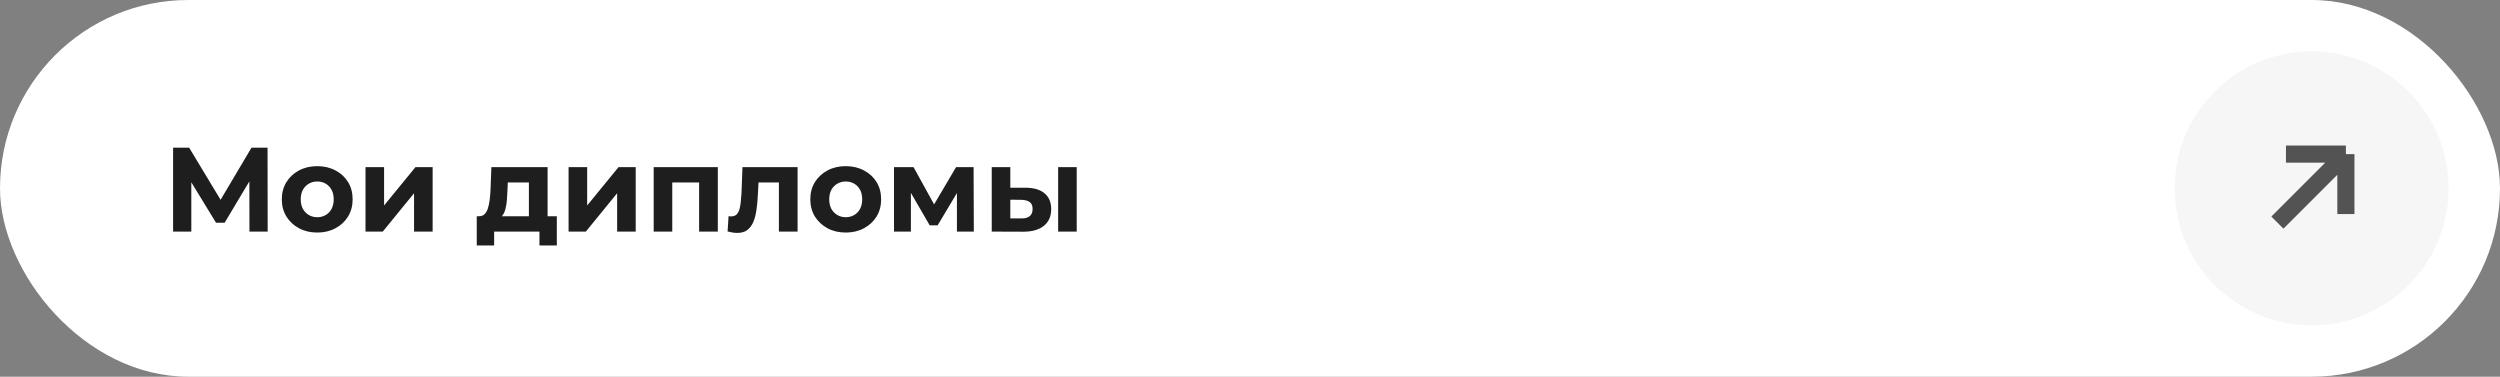 <?xml version="1.0" encoding="UTF-8"?> <svg xmlns="http://www.w3.org/2000/svg" width="292" height="44" viewBox="0 0 292 44" fill="none"><rect x="0" y="0" width="292" height="44" fill="#808080" stroke="none"/><rect width="292" height="44" rx="22" fill="white"></rect><path d="M20.218 27.05V17.25H22.094L26.266 24.166H25.272L29.374 17.25H31.25L31.264 27.05H29.136L29.122 20.512H29.528L26.238 26.014H25.23L21.87 20.512H22.346V27.05H20.218ZM37.059 27.162C36.256 27.162 35.542 26.994 34.916 26.658C34.3 26.322 33.81 25.865 33.447 25.286C33.092 24.698 32.914 24.031 32.914 23.284C32.914 22.528 33.092 21.861 33.447 21.282C33.81 20.694 34.3 20.237 34.916 19.91C35.542 19.574 36.256 19.406 37.059 19.406C37.852 19.406 38.561 19.574 39.187 19.91C39.812 20.237 40.302 20.689 40.657 21.268C41.011 21.847 41.188 22.519 41.188 23.284C41.188 24.031 41.011 24.698 40.657 25.286C40.302 25.865 39.812 26.322 39.187 26.658C38.561 26.994 37.852 27.162 37.059 27.162ZM37.059 25.37C37.422 25.37 37.749 25.286 38.038 25.118C38.328 24.95 38.556 24.712 38.724 24.404C38.892 24.087 38.977 23.713 38.977 23.284C38.977 22.845 38.892 22.472 38.724 22.164C38.556 21.856 38.328 21.618 38.038 21.45C37.749 21.282 37.422 21.198 37.059 21.198C36.694 21.198 36.368 21.282 36.078 21.45C35.789 21.618 35.556 21.856 35.379 22.164C35.211 22.472 35.127 22.845 35.127 23.284C35.127 23.713 35.211 24.087 35.379 24.404C35.556 24.712 35.789 24.95 36.078 25.118C36.368 25.286 36.694 25.37 37.059 25.37ZM42.691 27.05V19.518H44.861V23.998L48.529 19.518H50.531V27.05H48.361V22.57L44.707 27.05H42.691ZM61.775 26.07V21.31H59.311L59.269 22.276C59.25 22.677 59.227 23.06 59.199 23.424C59.171 23.788 59.115 24.119 59.031 24.418C58.956 24.707 58.844 24.955 58.695 25.16C58.546 25.356 58.345 25.491 58.093 25.566L55.937 25.258C56.208 25.258 56.427 25.179 56.595 25.02C56.763 24.852 56.894 24.623 56.987 24.334C57.08 24.035 57.15 23.699 57.197 23.326C57.244 22.943 57.276 22.542 57.295 22.122L57.393 19.518H63.959V26.07H61.775ZM55.685 28.674V25.258H65.037V28.674H63.007V27.05H57.715V28.674H55.685ZM66.411 27.05V19.518H68.581V23.998L72.249 19.518H74.251V27.05H72.081V22.57L68.427 27.05H66.411ZM76.351 27.05V19.518H83.841V27.05H81.657V20.82L82.147 21.31H78.031L78.521 20.82V27.05H76.351ZM84.983 27.036L85.095 25.244C85.151 25.253 85.207 25.263 85.263 25.272C85.319 25.272 85.37 25.272 85.417 25.272C85.678 25.272 85.883 25.197 86.033 25.048C86.182 24.899 86.294 24.698 86.369 24.446C86.443 24.185 86.495 23.891 86.523 23.564C86.56 23.237 86.588 22.897 86.607 22.542L86.719 19.518H93.159V27.05H90.975V20.778L91.465 21.31H88.161L88.623 20.75L88.525 22.64C88.497 23.312 88.441 23.928 88.357 24.488C88.282 25.048 88.156 25.533 87.979 25.944C87.801 26.345 87.563 26.658 87.265 26.882C86.966 27.097 86.583 27.204 86.117 27.204C85.949 27.204 85.771 27.19 85.585 27.162C85.398 27.134 85.197 27.092 84.983 27.036ZM98.787 27.162C97.984 27.162 97.27 26.994 96.645 26.658C96.029 26.322 95.539 25.865 95.175 25.286C94.82 24.698 94.643 24.031 94.643 23.284C94.643 22.528 94.82 21.861 95.175 21.282C95.539 20.694 96.029 20.237 96.645 19.91C97.27 19.574 97.984 19.406 98.787 19.406C99.58 19.406 100.29 19.574 100.915 19.91C101.54 20.237 102.03 20.689 102.385 21.268C102.74 21.847 102.917 22.519 102.917 23.284C102.917 24.031 102.74 24.698 102.385 25.286C102.03 25.865 101.54 26.322 100.915 26.658C100.29 26.994 99.58 27.162 98.787 27.162ZM98.787 25.37C99.151 25.37 99.478 25.286 99.767 25.118C100.056 24.95 100.285 24.712 100.453 24.404C100.621 24.087 100.705 23.713 100.705 23.284C100.705 22.845 100.621 22.472 100.453 22.164C100.285 21.856 100.056 21.618 99.767 21.45C99.478 21.282 99.151 21.198 98.787 21.198C98.423 21.198 98.096 21.282 97.807 21.45C97.518 21.618 97.284 21.856 97.107 22.164C96.939 22.472 96.855 22.845 96.855 23.284C96.855 23.713 96.939 24.087 97.107 24.404C97.284 24.712 97.518 24.95 97.807 25.118C98.096 25.286 98.423 25.37 98.787 25.37ZM104.419 27.05V19.518H106.701L109.543 24.67H108.633L111.671 19.518H113.715L113.743 27.05H111.769V21.758L112.105 21.982L109.515 26.322H108.591L105.987 21.828L106.393 21.73V27.05H104.419ZM123.591 27.05V19.518H125.761V27.05H123.591ZM119.797 21.926C120.786 21.935 121.528 22.159 122.023 22.598C122.527 23.027 122.779 23.639 122.779 24.432C122.779 25.263 122.494 25.911 121.925 26.378C121.356 26.835 120.548 27.064 119.503 27.064L115.835 27.05V19.518H118.005V21.926H119.797ZM119.307 25.51C119.727 25.519 120.049 25.431 120.273 25.244C120.497 25.057 120.609 24.777 120.609 24.404C120.609 24.031 120.497 23.765 120.273 23.606C120.049 23.438 119.727 23.349 119.307 23.34L118.005 23.326V25.51H119.307Z" fill="#1E1E1E"></path><circle cx="270" cy="22" r="16" fill="#F6F6F6"></circle><path d="M266 26L274 18M274 18V25M274 18H267" stroke="#535353" stroke-width="2"></path></svg> 